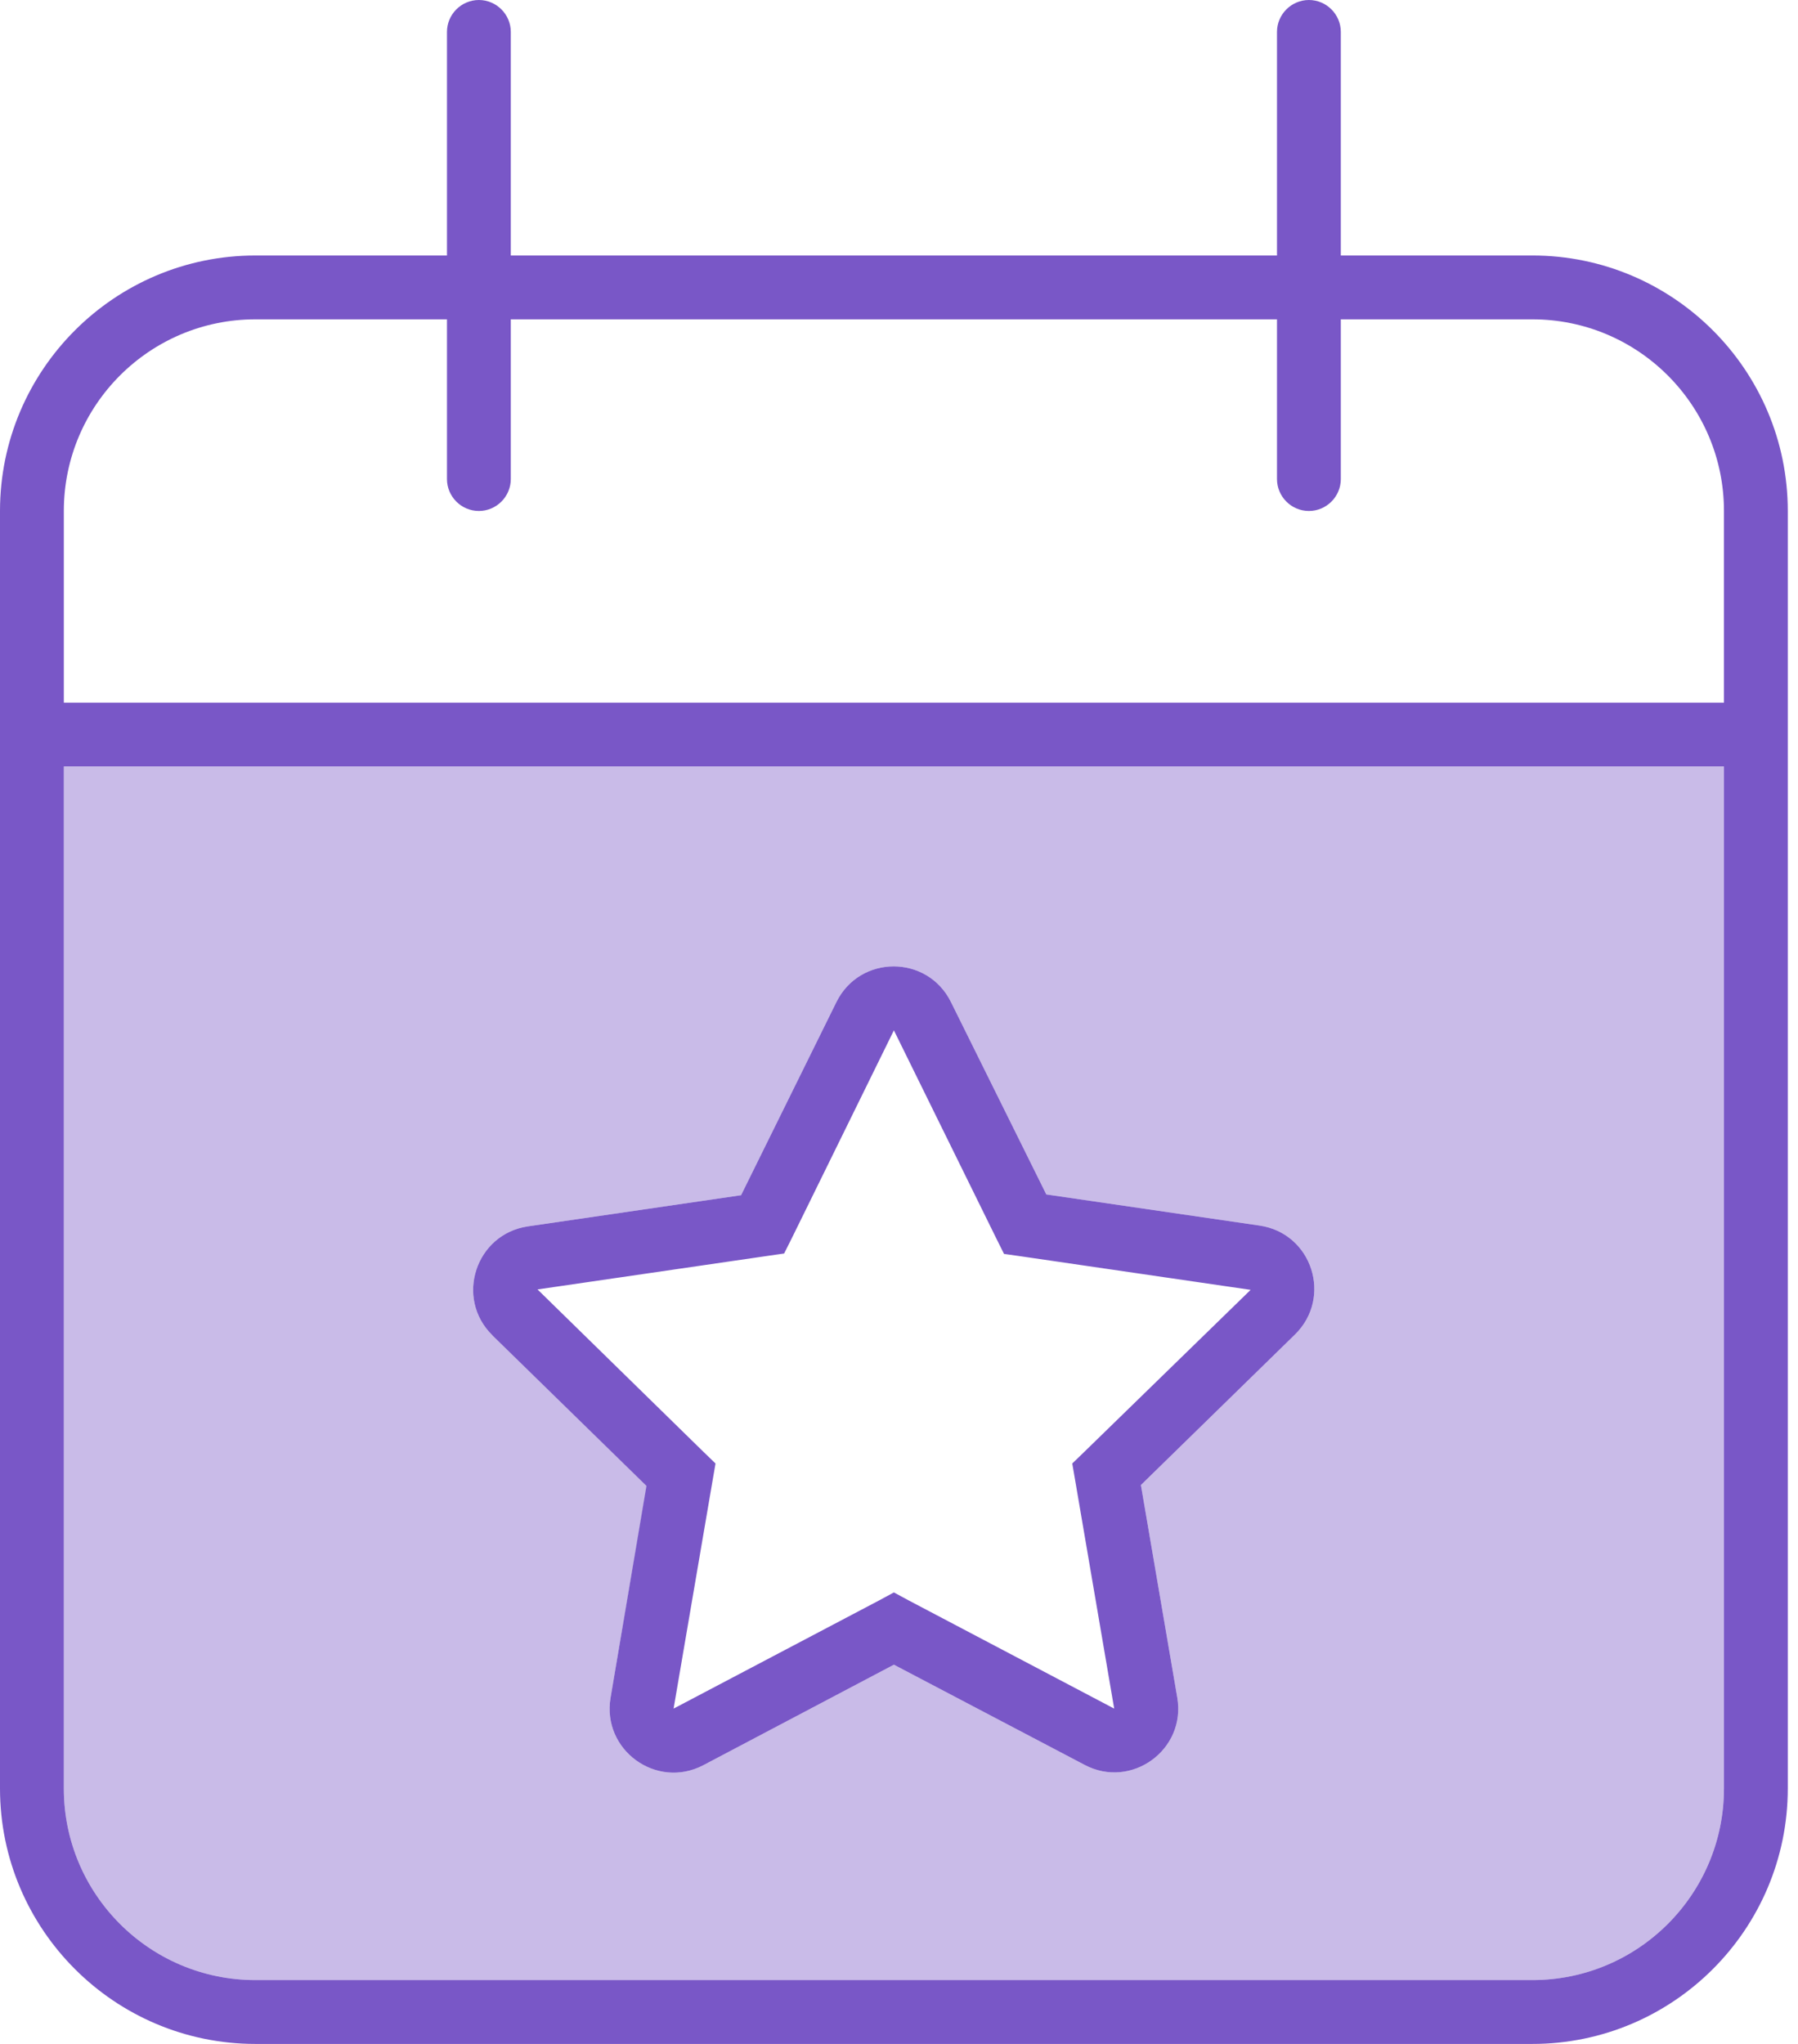 <svg width="44" height="50" viewBox="0 0 44 50" fill="none" xmlns="http://www.w3.org/2000/svg">
<g id="calendar-star-duotone-thin" clip-path="url(#clip0_110_2620)">
<path id="Vector" opacity="0.4" d="M1.562 18.75H42.188V43.75C42.188 46.338 40.088 48.438 37.5 48.438H6.25C3.662 48.438 1.562 46.338 1.562 43.75V18.75ZM12.06 32.656L15.83 36.338L14.941 41.533C14.727 42.812 16.064 43.779 17.207 43.184L21.875 40.723L26.543 43.174C27.686 43.779 29.033 42.803 28.809 41.523L27.92 36.328L31.689 32.647C32.617 31.738 32.109 30.166 30.82 29.98L25.605 29.219L23.271 24.512C22.695 23.35 21.045 23.35 20.469 24.512L18.135 29.238L12.92 30C11.641 30.186 11.123 31.758 12.051 32.666L12.06 32.656Z" fill="#7957C7"/>
<path id="Vector_2" d="M12.5 0.781C12.5 0.352 12.148 0 11.719 0C11.289 0 10.938 0.352 10.938 0.781V6.25H6.25C2.803 6.25 0 9.053 0 12.5V17.188V18.75V43.75C0 47.197 2.803 50 6.25 50H37.5C40.947 50 43.75 47.197 43.75 43.75V18.75V17.188V12.5C43.75 9.053 40.947 6.25 37.5 6.25H32.812V0.781C32.812 0.352 32.461 0 32.031 0C31.602 0 31.25 0.352 31.25 0.781V6.25H12.5V0.781ZM1.562 18.75H42.188V43.75C42.188 46.338 40.088 48.438 37.5 48.438H6.25C3.662 48.438 1.562 46.338 1.562 43.75V18.75ZM10.938 7.812V11.719C10.938 12.148 11.289 12.5 11.719 12.5C12.148 12.5 12.5 12.148 12.5 11.719V7.812H31.25V11.719C31.25 12.148 31.602 12.5 32.031 12.5C32.461 12.5 32.812 12.148 32.812 11.719V7.812H37.5C40.088 7.812 42.188 9.912 42.188 12.5V17.188H1.562V12.5C1.562 9.912 3.662 7.812 6.25 7.812H10.938ZM23.271 24.512C22.695 23.35 21.045 23.35 20.469 24.512L18.135 29.238L12.92 30C11.641 30.186 11.123 31.758 12.051 32.666L15.82 36.348L14.941 41.533C14.727 42.812 16.064 43.779 17.207 43.184L21.875 40.723L26.543 43.174C27.686 43.779 29.033 42.803 28.809 41.523L27.92 36.328L31.689 32.647C32.617 31.738 32.109 30.166 30.82 29.98L25.605 29.219L23.271 24.512ZM21.875 25.205L24.385 30.303L24.57 30.674L24.98 30.732L30.605 31.553L26.533 35.518L26.24 35.801L26.309 36.201L27.266 41.797L22.236 39.15L21.875 38.955L21.514 39.15L16.484 41.797L17.441 36.201L17.51 35.801L17.217 35.518L13.154 31.543L18.779 30.723L19.189 30.664L19.375 30.293L21.875 25.205Z" fill="#7957C7"/>
</g>
<defs>
<clipPath id="clip0_110_2620">
<rect width="43.75" height="50" fill="white"/>
</clipPath>
</defs>
</svg>
